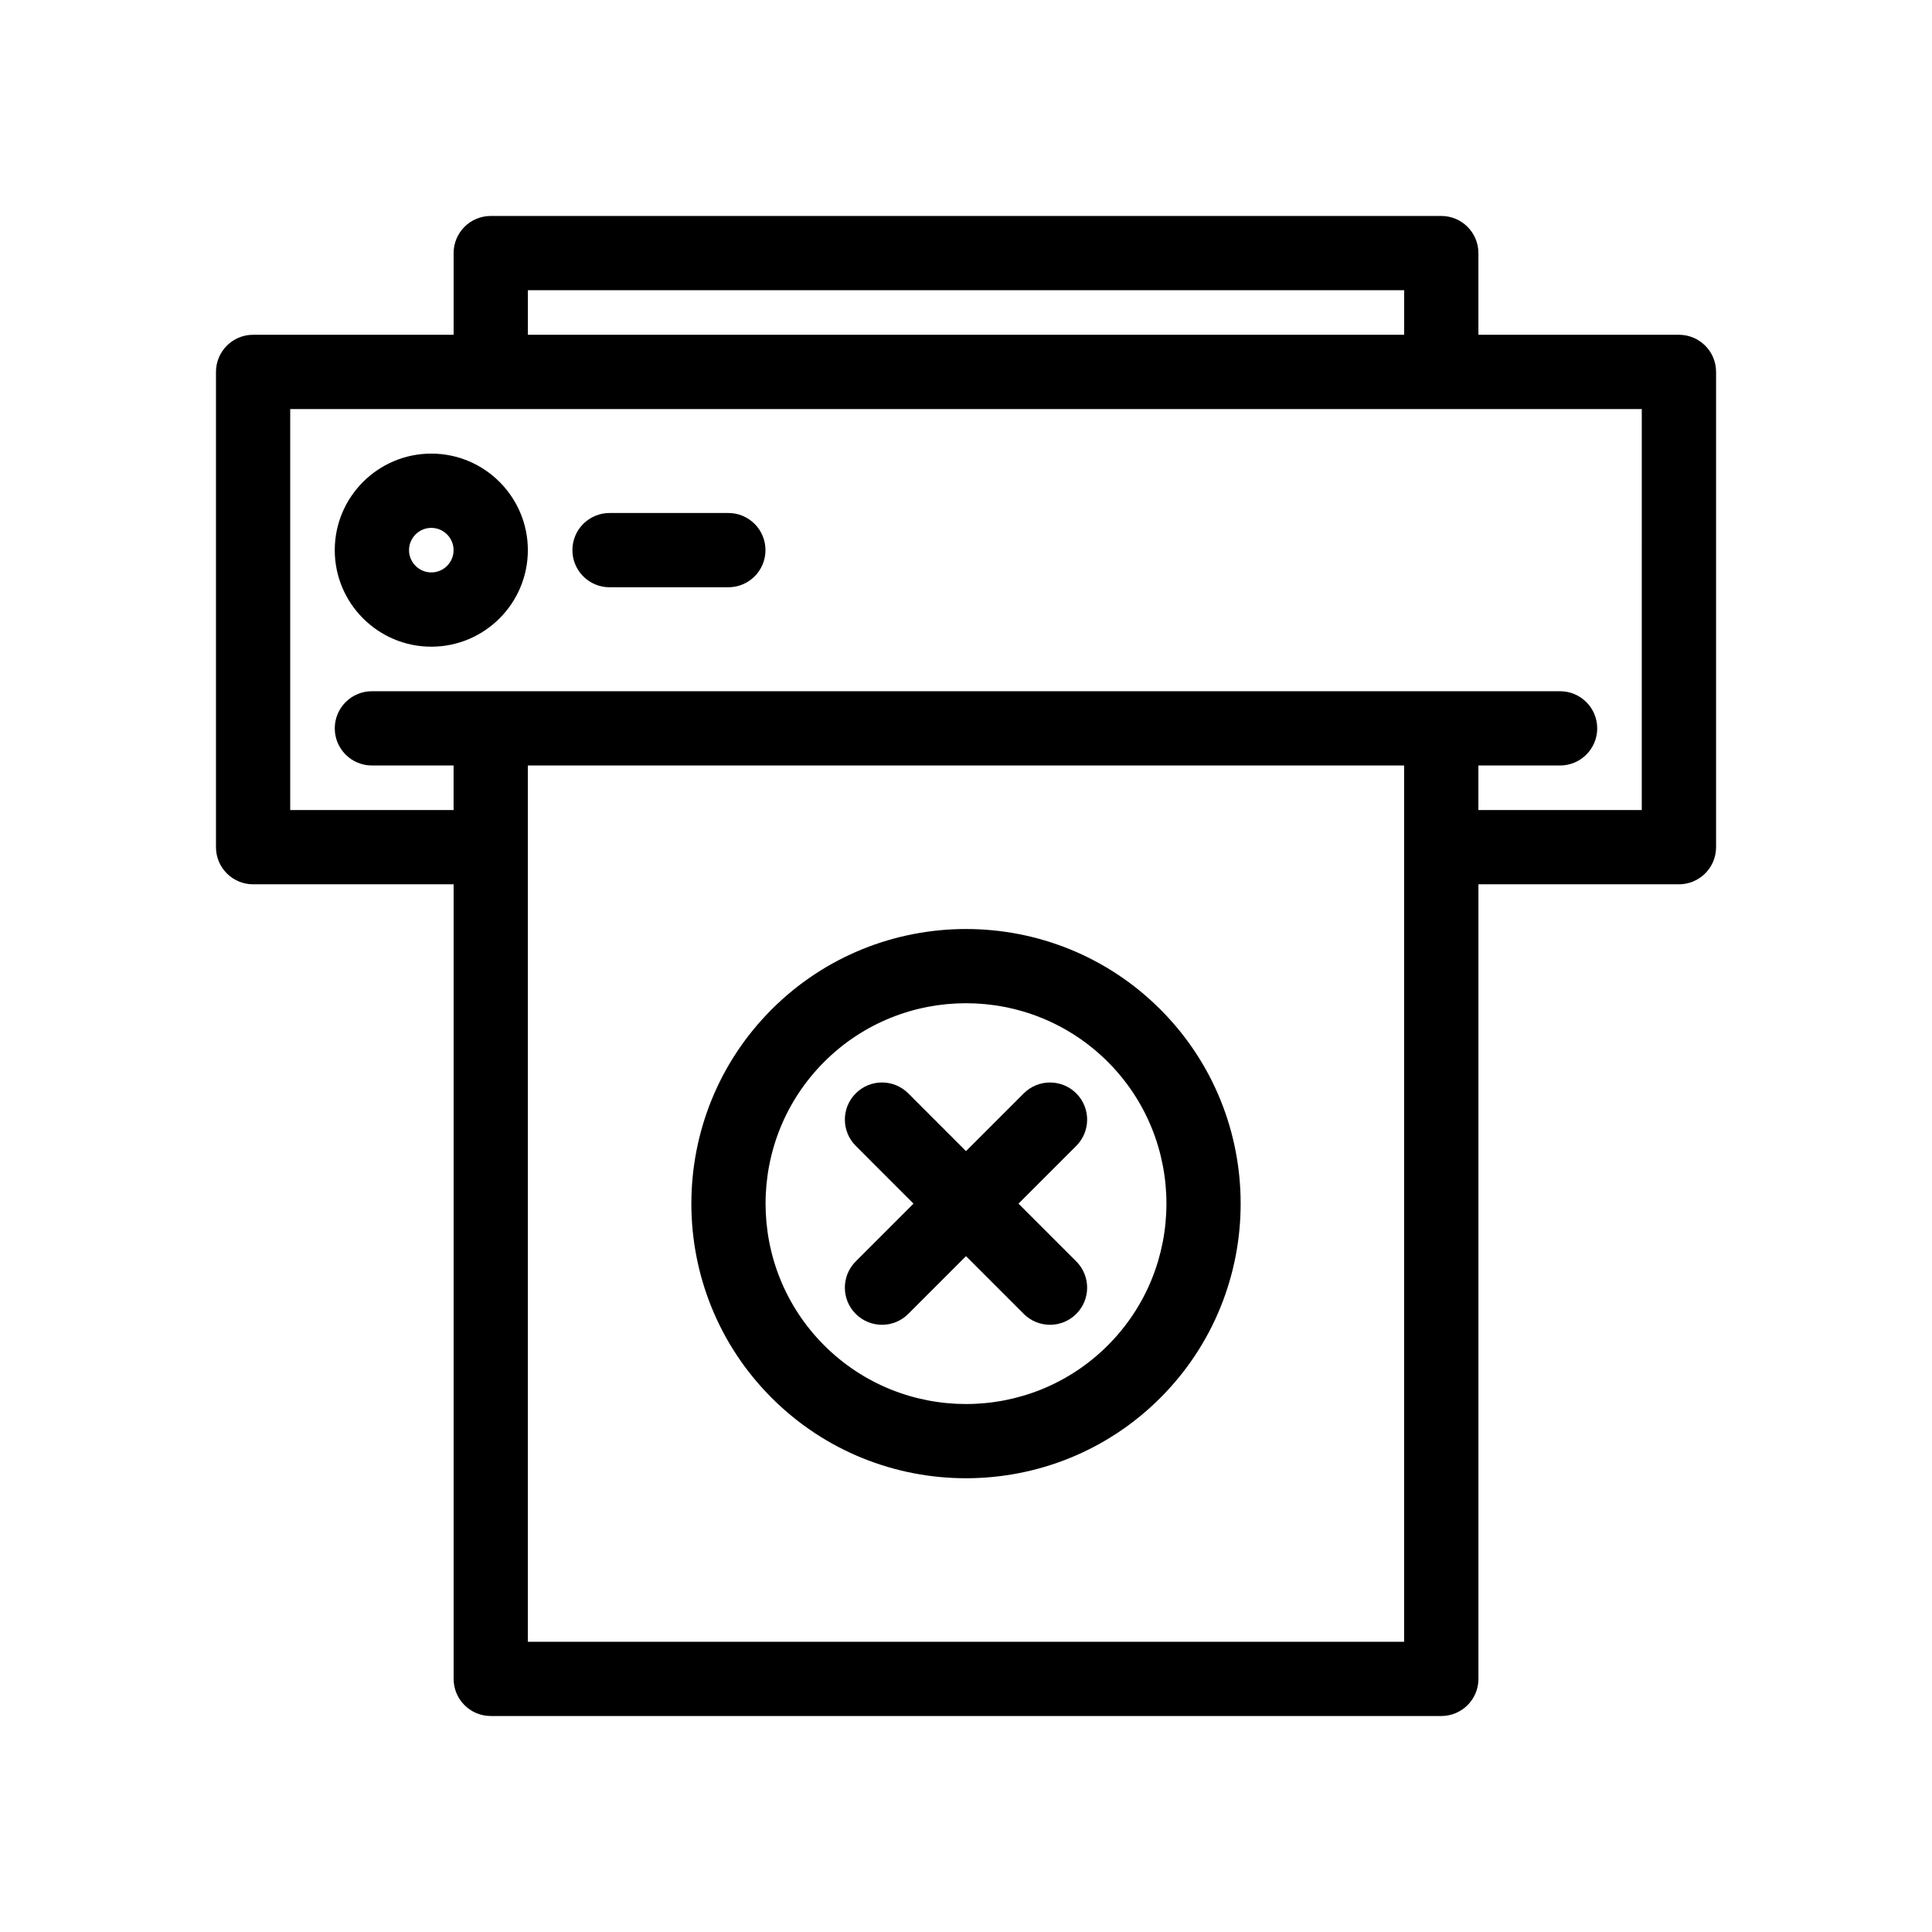 <?xml version="1.0" encoding="UTF-8"?>
<!-- Uploaded to: ICON Repo, www.svgrepo.com, Generator: ICON Repo Mixer Tools -->
<svg fill="#000000" width="800px" height="800px" version="1.1" viewBox="144 144 512 512" xmlns="http://www.w3.org/2000/svg">
 <g>
  <path d="m588.93 232.72h-53.137v-21.648c0-5.434-4.406-9.84-9.84-9.84h-251.9c-5.434 0-9.84 4.406-9.84 9.84v21.648h-53.137c-5.434 0-9.84 4.406-9.84 9.84v125.95c0 5.434 4.406 9.84 9.84 9.84h53.137v210.57c0 5.434 4.406 9.84 9.84 9.84h251.91c5.434 0 9.84-4.406 9.84-9.84l-0.004-210.57h53.137c5.434 0 9.84-4.406 9.84-9.84v-125.95c0-5.438-4.402-9.84-9.84-9.84zm-305.04-11.809h232.23v11.809h-232.23zm232.22 137.76v220.42h-232.23v-232.23h232.23zm62.977 0h-43.297v-11.809h21.648c5.434 0 9.84-4.406 9.84-9.84 0-5.434-4.406-9.84-9.84-9.84h-314.88c-5.434 0-9.84 4.406-9.84 9.84 0 5.434 4.406 9.84 9.84 9.84h21.648v11.809h-43.297v-106.27h358.18z"/>
  <path d="m258.3 264.21c-14.105 0-25.586 11.477-25.586 25.586 0 14.105 11.477 25.586 25.586 25.586 14.105 0 25.586-11.477 25.586-25.586s-11.477-25.586-25.586-25.586zm0 31.488c-3.25 0-5.902-2.648-5.902-5.902 0-3.254 2.652-5.902 5.902-5.902s5.902 2.648 5.902 5.902c0.004 3.254-2.648 5.902-5.902 5.902z"/>
  <path d="m337.02 279.95h-31.488c-5.434 0-9.84 4.406-9.84 9.84 0 5.434 4.406 9.84 9.84 9.84h31.488c5.434 0 9.84-4.406 9.84-9.84 0-5.434-4.406-9.84-9.84-9.84z"/>
  <path d="m370.78 492.2c1.922 1.922 4.438 2.883 6.957 2.883 2.523 0 5.035-0.961 6.957-2.883l15.309-15.309 15.305 15.309c1.922 1.922 4.438 2.883 6.957 2.883 2.523 0 5.035-0.961 6.957-2.883 3.844-3.84 3.844-10.07 0-13.914l-15.309-15.309 15.309-15.309c3.844-3.844 3.844-10.074 0-13.914-3.844-3.844-10.07-3.844-13.914 0l-15.305 15.305-15.305-15.309c-3.844-3.844-10.07-3.844-13.914 0-3.844 3.84-3.844 10.07 0 13.914l15.305 15.312-15.309 15.309c-3.844 3.844-3.844 10.074 0 13.914z"/>
  <path d="m400 535.75c18.648 0 37.293-7.094 51.492-21.289 28.391-28.391 28.391-74.586 0-102.97-28.398-28.391-74.586-28.391-102.98 0-28.391 28.391-28.391 74.586 0 102.97 14.195 14.191 32.836 21.289 51.488 21.289zm-37.578-110.35c10.363-10.359 23.969-15.535 37.578-15.535 13.605 0 27.215 5.18 37.578 15.535 20.719 20.719 20.719 54.426 0 75.145-20.727 20.719-54.426 20.711-75.152 0-20.723-20.719-20.723-54.426-0.004-75.145z"/>
 </g>
</svg>